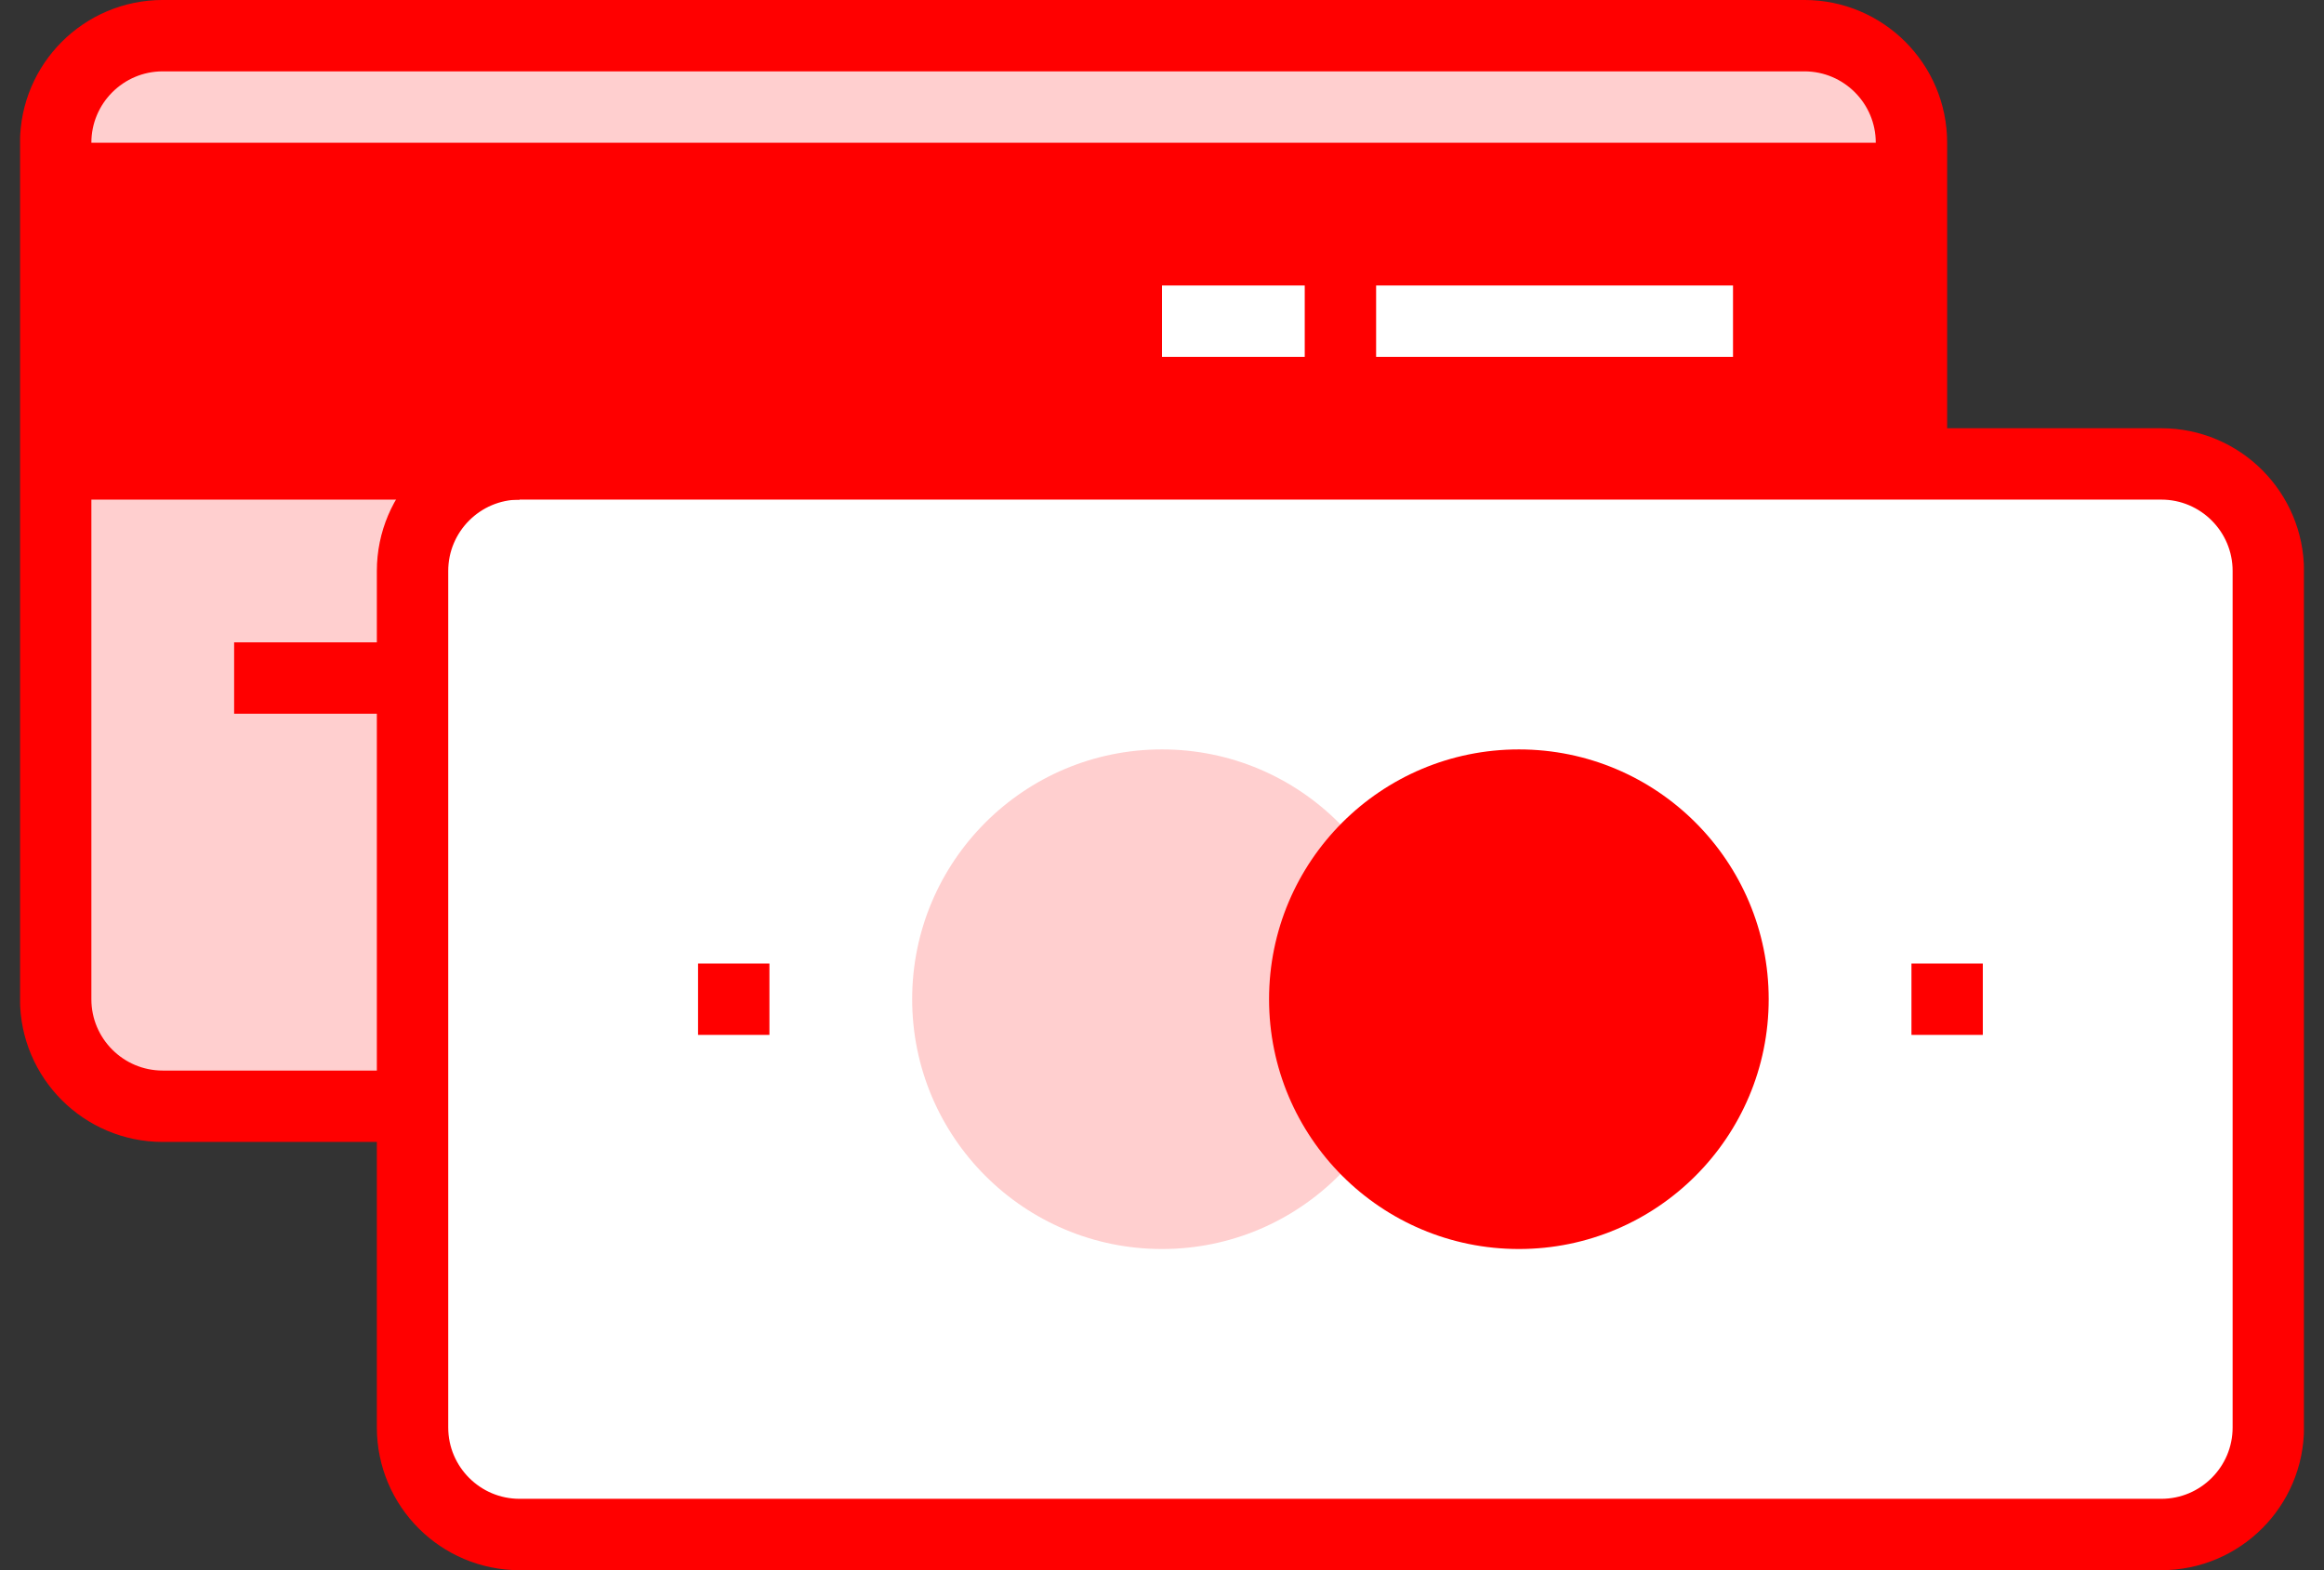 <svg width="74" height="50" viewBox="0 0 74 50" fill="none" xmlns="http://www.w3.org/2000/svg">
<rect x="0" y="0" width="74" height="50" fill="#333333" stroke="none"/>
<g clip-path="url(#clip0_0_1222)">
<g clip-path="url(#clip1_0_1222)">
<path d="M5.182 1.136H57.455C59.337 1.136 60.864 2.663 60.864 4.545V31.818C60.864 33.7 59.337 35.227 57.455 35.227H5.182C3.3 35.227 1.773 33.7 1.773 31.818V4.545C1.773 2.663 3.3 1.136 5.182 1.136Z" fill="#FFCFCF"/>
<path d="M60.864 5.682H1.773V14.773H60.864V5.682Z" fill="#FF0000"/>
<path d="M5.182 1.136H57.455C59.337 1.136 60.864 2.663 60.864 4.545V31.818C60.864 33.7 59.337 35.227 57.455 35.227H5.182C3.3 35.227 1.773 33.7 1.773 31.818V4.545C1.773 2.663 3.3 1.136 5.182 1.136Z" stroke="#FF0000" stroke-width="2.273" stroke-miterlimit="10"/>
<path d="M16.545 14.773H68.818C70.7 14.773 72.227 16.3 72.227 18.182V45.455C72.227 47.337 70.7 48.864 68.818 48.864H16.545C14.663 48.864 13.136 47.337 13.136 45.455V18.182C13.136 16.3 14.663 14.773 16.545 14.773Z" fill="white"/>
<path d="M16.545 14.773H68.818C70.7 14.773 72.227 16.3 72.227 18.182V45.455C72.227 47.337 70.7 48.864 68.818 48.864H16.545C14.663 48.864 13.136 47.337 13.136 45.455V18.182C13.136 16.3 14.663 14.773 16.545 14.773Z" stroke="#FF0000" stroke-width="2.273" stroke-miterlimit="10"/>
<path d="M37 39.773C41.393 39.773 44.955 36.211 44.955 31.818C44.955 27.425 41.393 23.864 37 23.864C32.607 23.864 29.045 27.425 29.045 31.818C29.045 36.211 32.607 39.773 37 39.773Z" fill="#FFCFCF"/>
<path d="M48.364 39.773C52.757 39.773 56.318 36.211 56.318 31.818C56.318 27.425 52.757 23.864 48.364 23.864C43.971 23.864 40.409 27.425 40.409 31.818C40.409 36.211 43.971 39.773 48.364 39.773Z" fill="#FF0000"/>
<path d="M60.864 5.682H1.773" stroke="#FF0000" stroke-width="2.273" stroke-miterlimit="10"/>
<path d="M1.773 14.773H16.545" stroke="#FF0000" stroke-width="2.273" stroke-miterlimit="10"/>
<path d="M13.136 21.591H7.455" stroke="#FF0000" stroke-width="2.273" stroke-miterlimit="10"/>
<path d="M24.5 31.818H22.227" stroke="#FF0000" stroke-width="2.273" stroke-miterlimit="10"/>
<path d="M63.136 31.818H60.864" stroke="#FF0000" stroke-width="2.273" stroke-miterlimit="10"/>
<path d="M55.182 10.227H43.818" stroke="white" stroke-width="2.273" stroke-miterlimit="10"/>
<path d="M41.545 10.227H37" stroke="white" stroke-width="2.273" stroke-miterlimit="10"/>
</g>
</g>
<defs>
<clipPath id="clip0_0_1222">
<rect width="72.72" height="50" fill="white" transform="translate(0.64)"/>
</clipPath>
<clipPath id="clip1_0_1222">
<rect width="72.727" height="50" fill="white" transform="translate(0.636)"/>
</clipPath>
</defs>
</svg>
